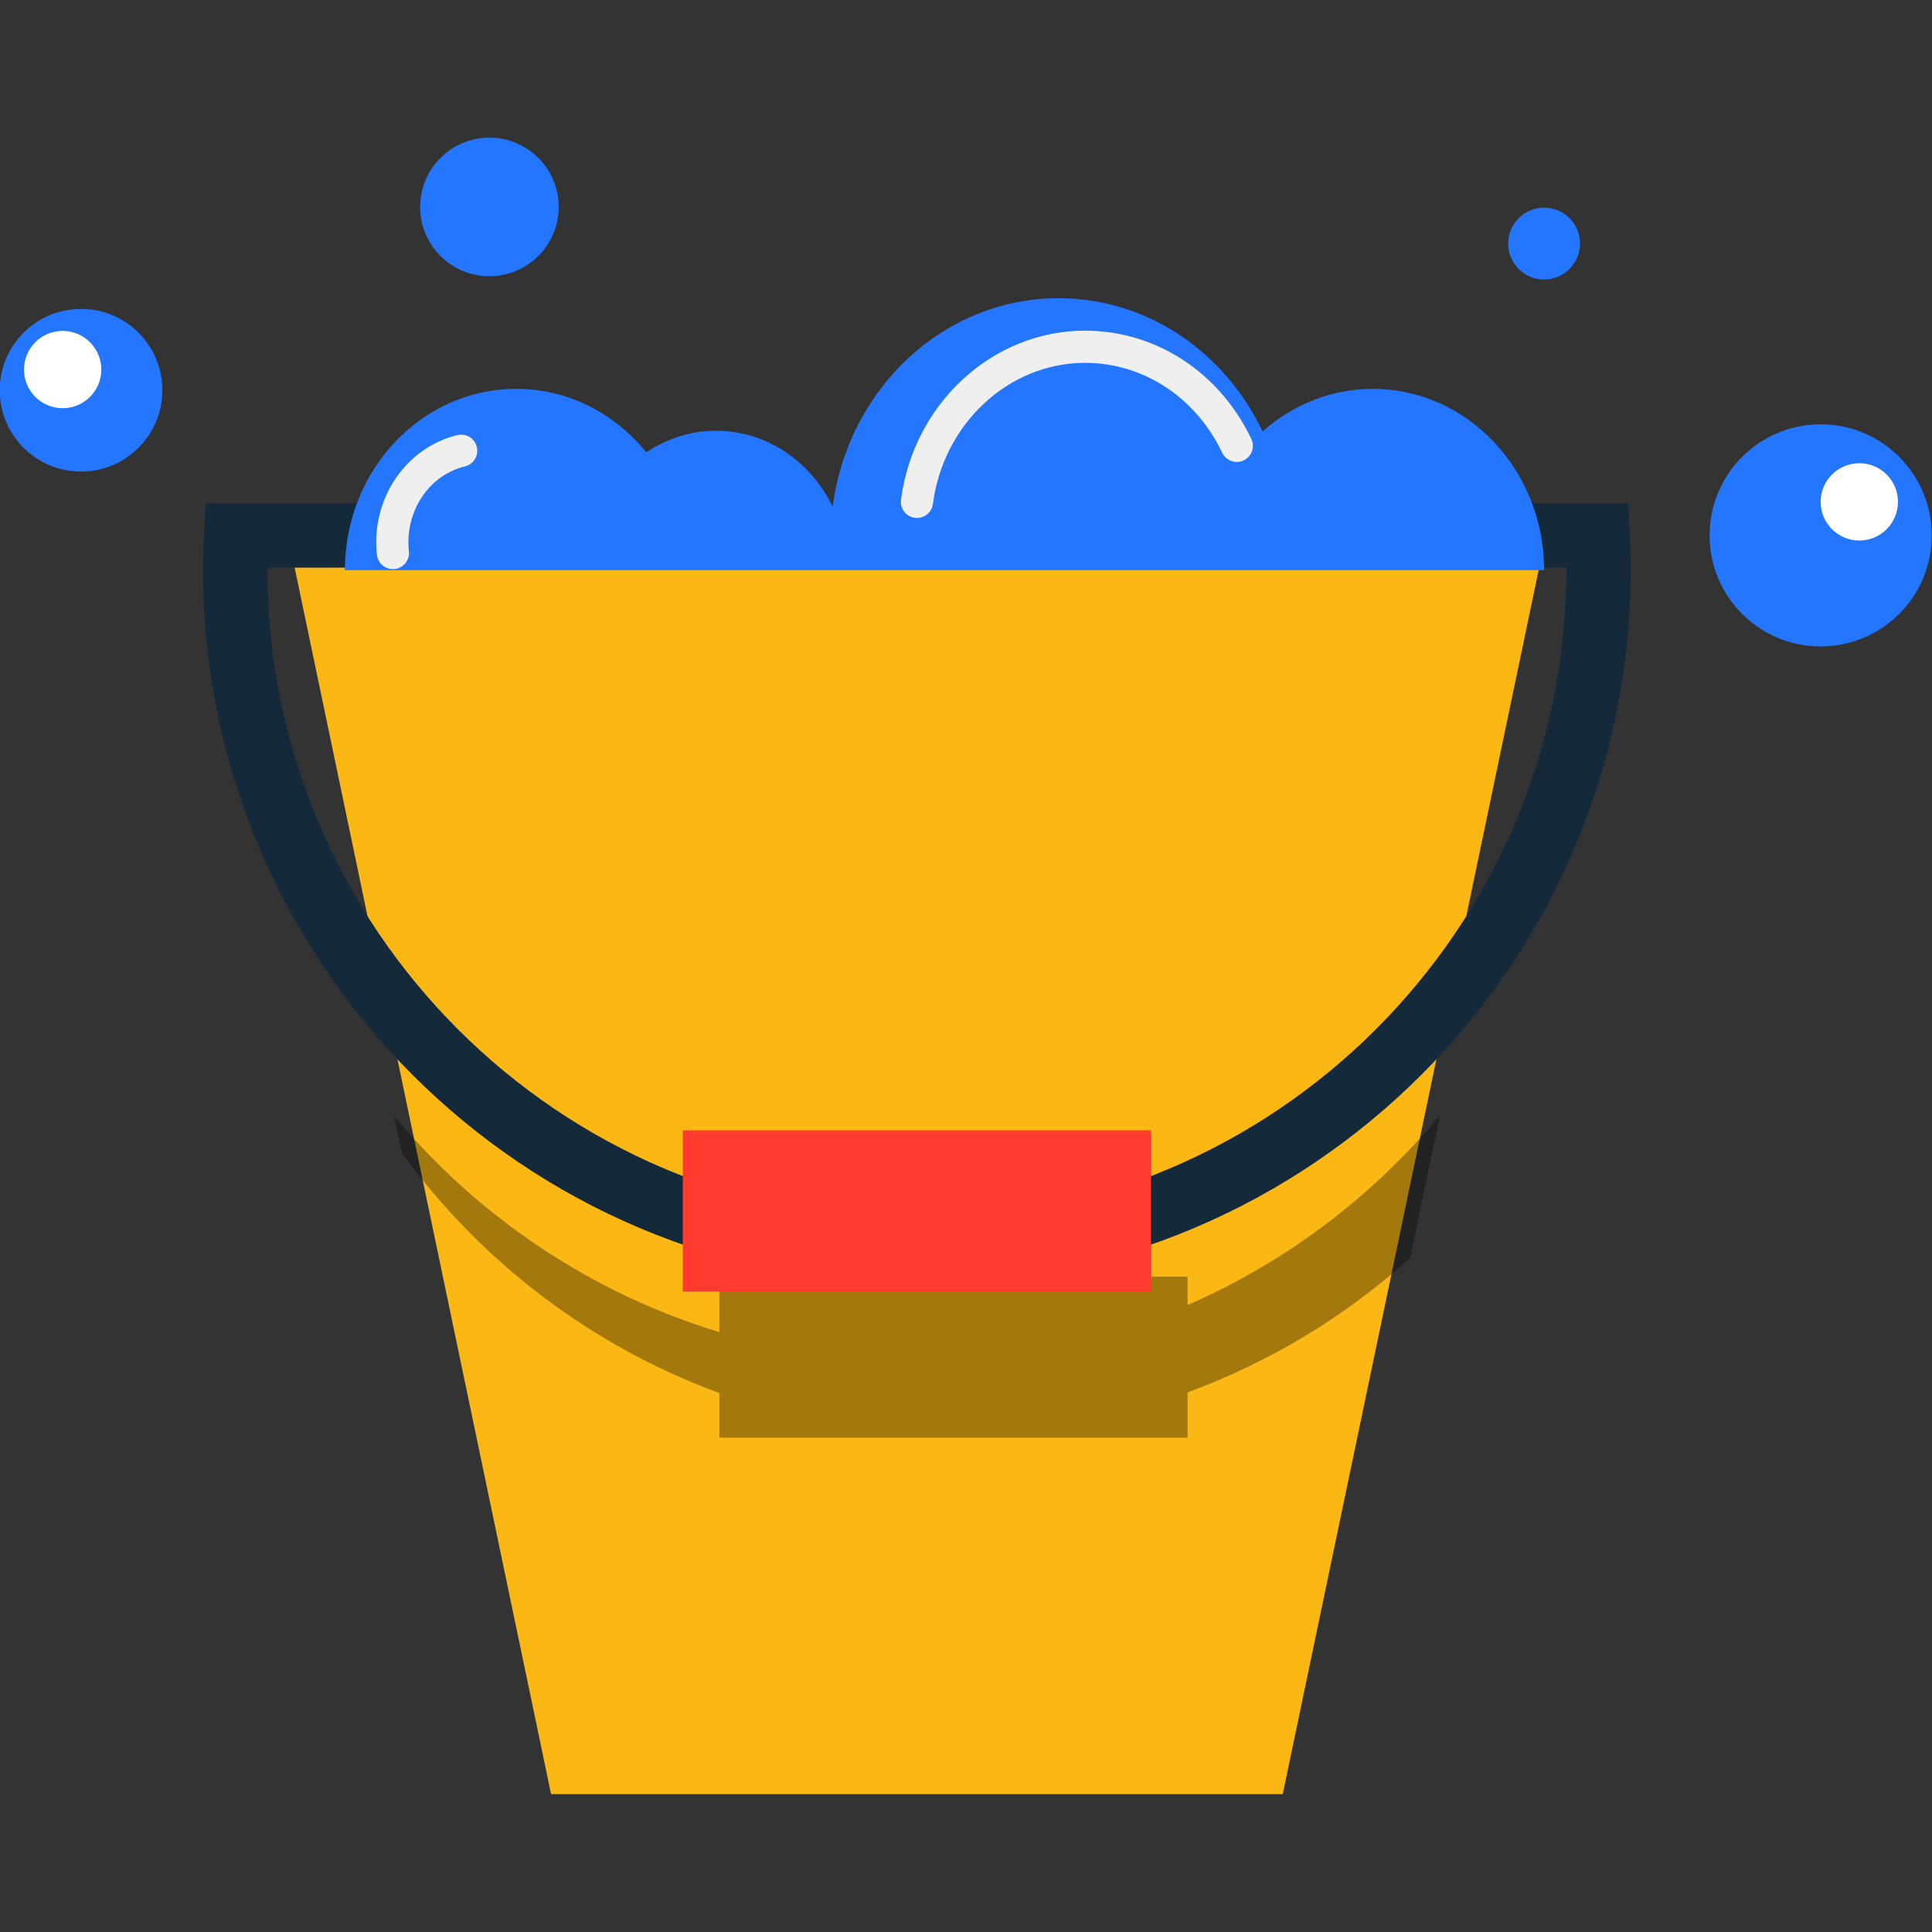 <?xml version="1.0" encoding="utf-8"?>
<!-- Generator: Adobe Illustrator 27.9.0, SVG Export Plug-In . SVG Version: 6.00 Build 0)  -->
<svg version="1.1" id="Layer_1" xmlns="http://www.w3.org/2000/svg" xmlns:xlink="http://www.w3.org/1999/xlink" x="0px" y="0px"
	 viewBox="0 0 512 512" style="enable-background:new 0 0 512 512;" xml:space="preserve">
<rect x="0" y="0" width="512" height="512" fill="#333333" stroke="none"/>
<style type="text/css">
	.st0{fill-rule:evenodd;clip-rule:evenodd;fill:#FBB713;}
	.st1{opacity:0.35;fill-rule:evenodd;clip-rule:evenodd;fill:#020403;enable-background:new    ;}
	.st2{fill-rule:evenodd;clip-rule:evenodd;fill:#142A3B;}
	.st3{fill-rule:evenodd;clip-rule:evenodd;fill:#FF3A2F;}
	.st4{fill-rule:evenodd;clip-rule:evenodd;fill:#2476FF;}
	.st5{fill-rule:evenodd;clip-rule:evenodd;fill:#EFEFEF;}
	.st6{fill-rule:evenodd;clip-rule:evenodd;fill:#FFFFFF;}
</style>
<g id="group-143svg">
	<path id="path-1" class="st0" d="M339.94,475.46H146.04L76.78,144.19H409.2L339.94,475.46z"/>
	<path id="path-2" class="st1" d="M381.6,295.56c-17.94,21.6-40.82,38.92-66.89,50.29v-7.55H190.64v14.72
		c-34.11-10.37-63.94-30.55-86.22-57.29l2.04,9.75c20.92,28.84,50.17,51.22,84.18,63.69v11.84h124.08V369
		c21.95-8.1,41.95-20.22,58.99-35.64L381.6,295.56z"/>
	<path id="path-3" class="st2" d="M242.99,340.29c-104.31,0-189.17-84.86-189.17-189.17c0-3.24,0.08-6.46,0.25-9.66l0.41-8.1h45.67
		v17.07H70.89c0,0.23,0,0.47,0,0.7c0,94.9,77.2,172.11,172.1,172.11c94.9,0,172.1-77.21,172.1-172.11c0-0.23,0-0.47,0-0.7h-15.41
		v-17.07h31.83l0.41,8.1c0.16,3.2,0.25,6.42,0.25,9.66C432.16,255.42,347.3,340.29,242.99,340.29z"/>
	<path id="path-4" class="st3" d="M305.03,342.27H180.95v-42.71h124.08V342.27z"/>
	<path id="path-5" class="st4" d="M363.8,103.06c-11.12,0-21.3,4.25-29.2,11.28c-9.96-20.92-30.39-35.31-54.04-35.31
		c-30.6,0-55.83,24.05-59.89,55.25c-5.8-11.9-17.39-20.12-30.91-20.12c-6.81,0-13.12,2.15-18.49,5.72
		c-8.33-10.29-20.67-16.83-34.47-16.83c-25.08,0-45.4,21.51-45.4,48.05H409.2C409.2,124.57,388.87,103.06,363.8,103.06z"/>
	<path id="path-6" class="st5" d="M243,137.26c-0.18,0-0.37-0.01-0.55-0.03c-2.33-0.3-3.99-2.45-3.68-4.79
		c3.33-25.54,24.3-44.81,48.78-44.81c18.74,0,35.62,11,44.06,28.69c1.01,2.13,0.11,4.67-2.02,5.69c-2.14,1.02-4.67,0.11-5.69-2.02
		c-7-14.7-20.92-23.83-36.35-23.83c-20.21,0-37.54,16.07-40.32,37.39C246.94,135.7,245.11,137.26,243,137.26z"/>
	<path id="path-7" class="st5" d="M104.12,150.82c-2.15,0-4-1.62-4.24-3.8c-1.59-14.76,7.58-28.39,21.33-31.72
		c2.28-0.55,4.59,0.85,5.15,3.15c0.55,2.29-0.85,4.59-3.14,5.15c-9.61,2.32-15.99,12-14.86,22.51c0.25,2.34-1.44,4.44-3.78,4.7
		C104.43,150.81,104.27,150.82,104.12,150.82z"/>
	<path id="path-8" class="st4" d="M511.92,141.88c0,16.26-13.18,29.43-29.43,29.43c-16.25,0-29.43-13.18-29.43-29.43
		c0-16.26,13.18-29.43,29.43-29.43C498.75,112.45,511.92,125.62,511.92,141.88z"/>
	<path id="path-9" class="st4" d="M43.03,103.42c0,11.9-9.65,21.55-21.55,21.55c-11.91,0-21.55-9.65-21.55-21.55
		c0-11.91,9.65-21.55,21.55-21.55C33.38,81.86,43.03,91.51,43.03,103.42z"/>
	<path id="path-10" class="st6" d="M26.85,97.94c0,5.66-4.58,10.24-10.24,10.24S6.36,103.6,6.36,97.94
		c0-5.66,4.58-10.25,10.24-10.25S26.85,92.29,26.85,97.94z"/>
	<path id="path-11" class="st6" d="M502.98,133c0,5.66-4.59,10.25-10.24,10.25s-10.25-4.59-10.25-10.25
		c0-5.65,4.59-10.24,10.25-10.24S502.98,127.34,502.98,133z"/>
	<path id="path-12" class="st4" d="M148.06,54.84c0,10.14-8.22,18.36-18.36,18.36c-10.14,0-18.36-8.22-18.36-18.36
		c0-10.13,8.22-18.36,18.36-18.36C139.84,36.49,148.06,44.71,148.06,54.84z"/>
	<path id="path-13" class="st4" d="M418.72,64.55c0,5.26-4.26,9.52-9.52,9.52c-5.26,0-9.52-4.27-9.52-9.52
		c0-5.26,4.26-9.52,9.52-9.52C414.46,55.02,418.72,59.29,418.72,64.55z"/>
</g>
</svg>
